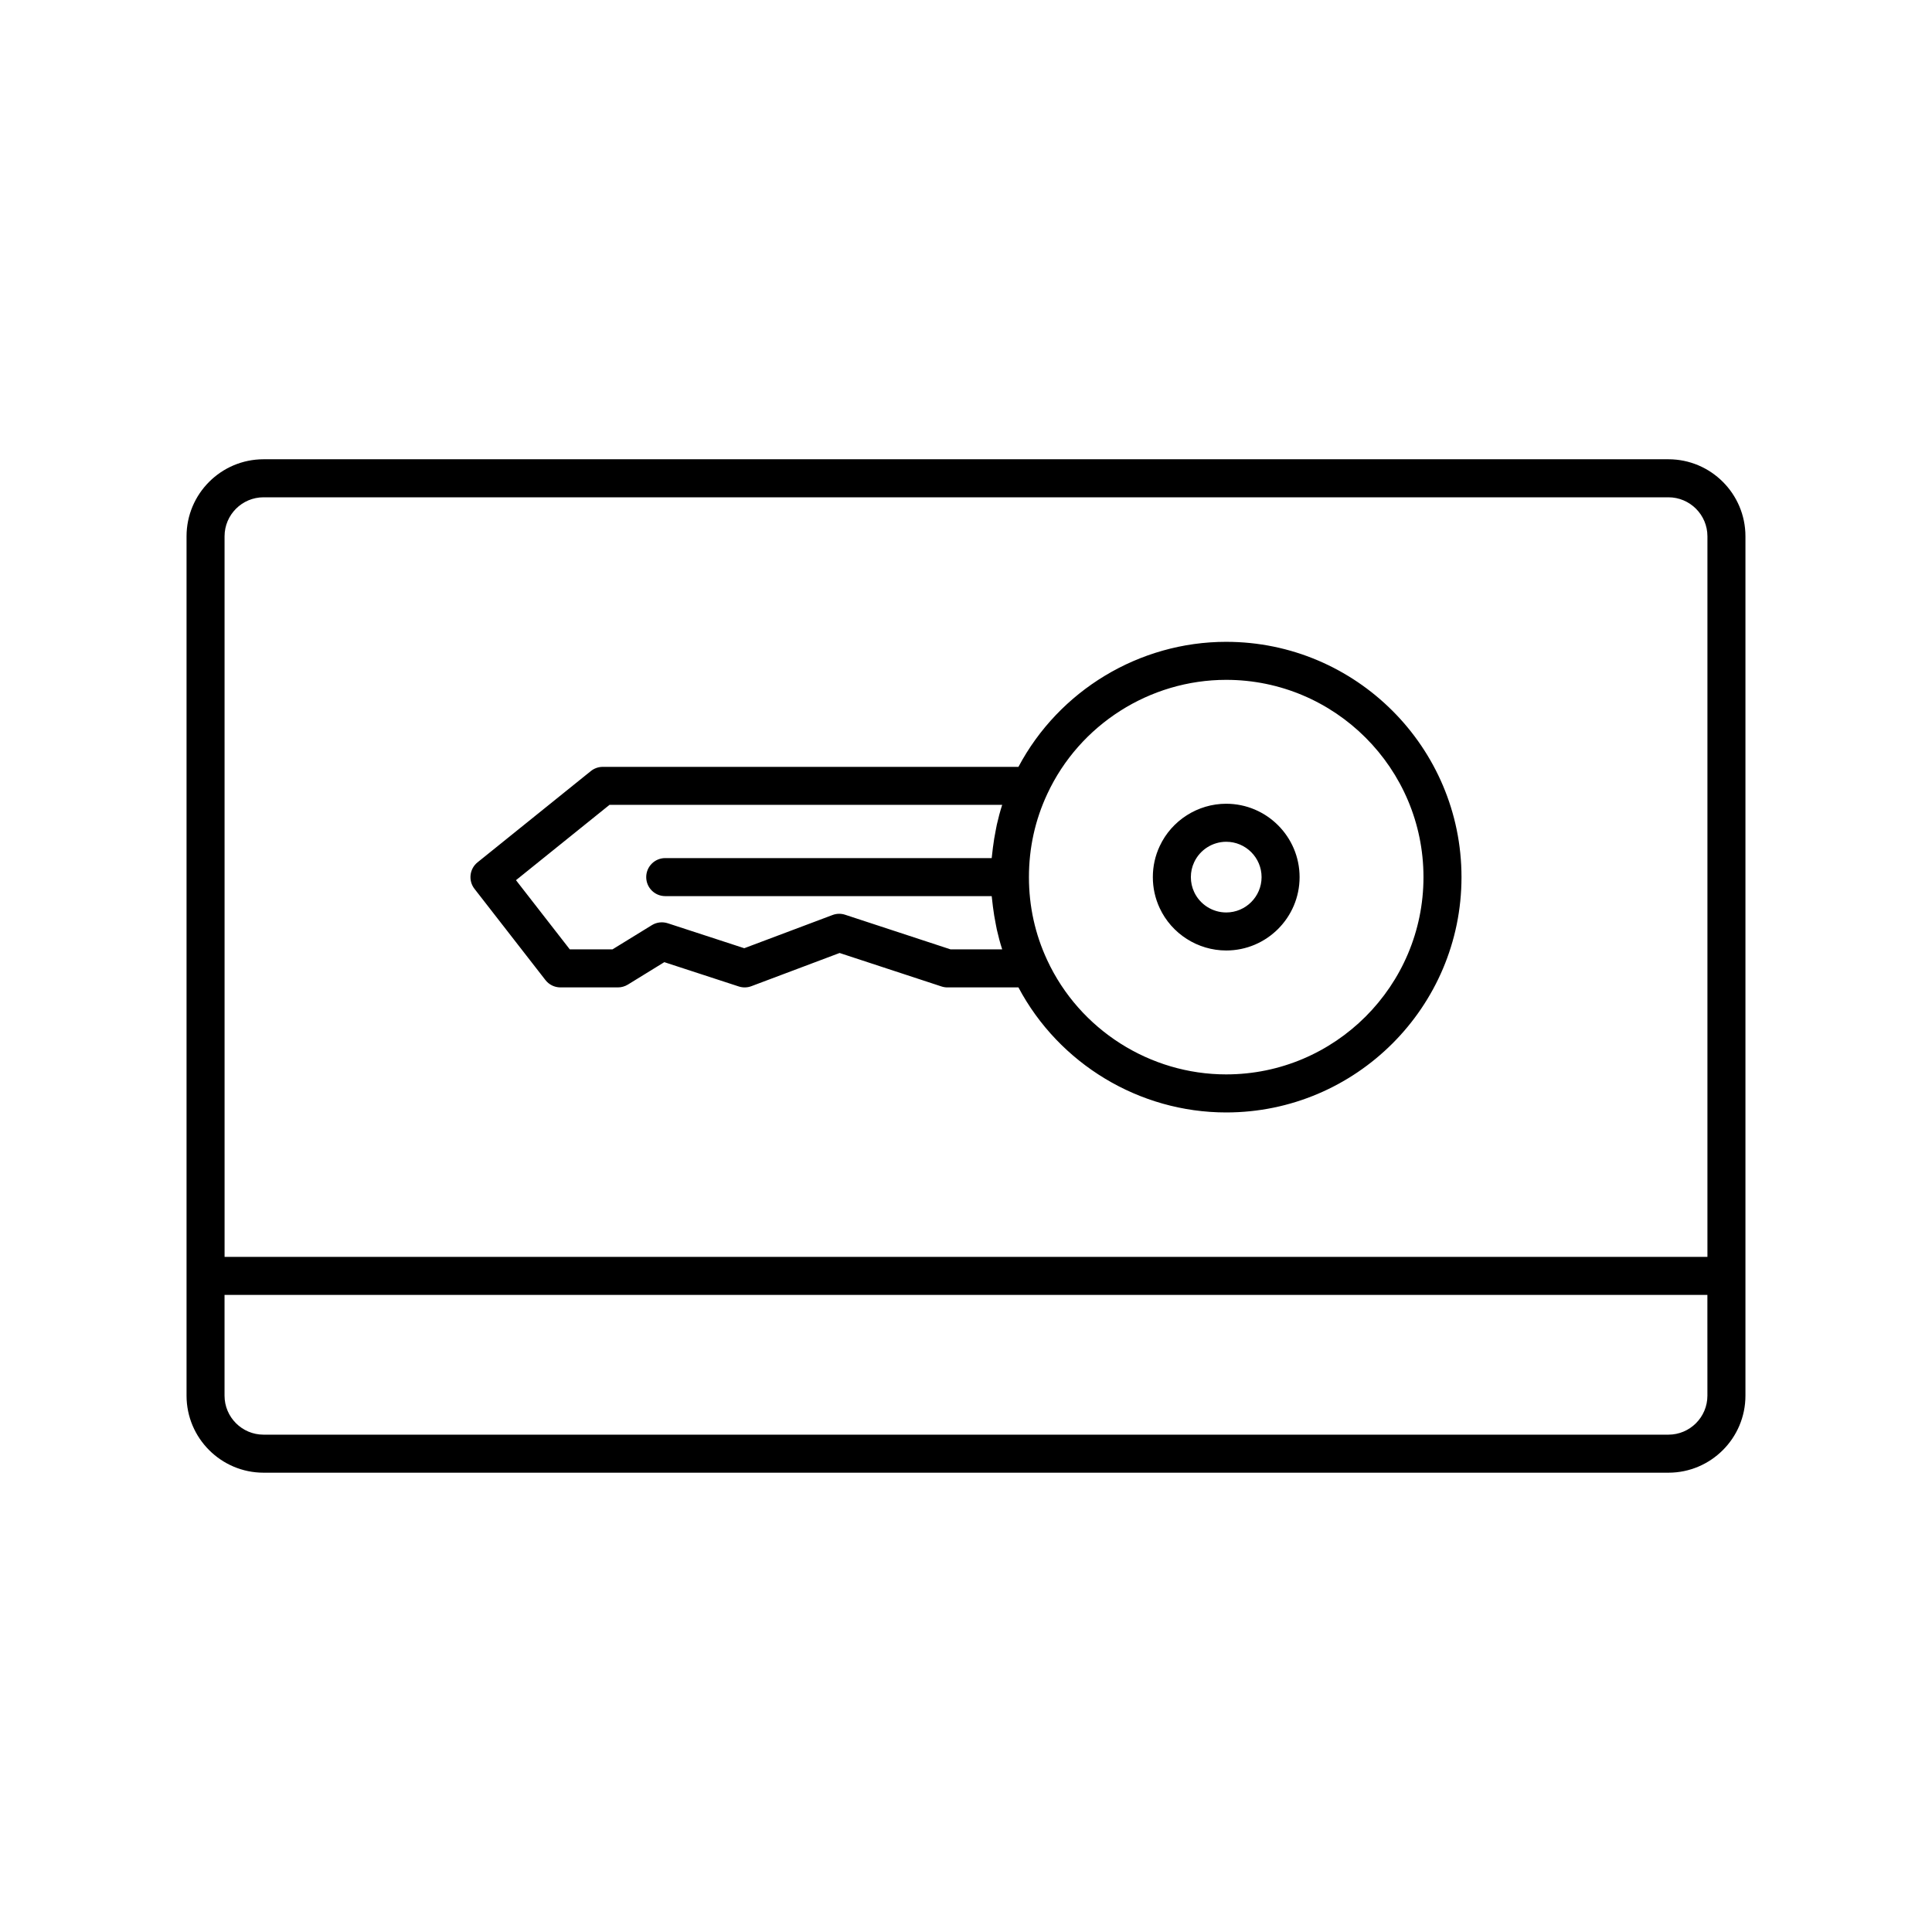 <?xml version="1.0" encoding="UTF-8"?>
<!-- Uploaded to: ICON Repo, www.svgrepo.com, Generator: ICON Repo Mixer Tools -->
<svg fill="#000000" width="800px" height="800px" version="1.1" viewBox="144 144 512 512" xmlns="http://www.w3.org/2000/svg">
 <g>
  <path d="m586.15 265.71h-372.3c-11.258 0-20.414 9.156-20.414 20.414v227.74c0 11.258 9.156 20.414 20.414 20.414h372.3c11.254 0 20.41-9.156 20.41-20.414v-227.74c0-11.258-9.156-20.414-20.41-20.414zm-382.64 20.414c0-5.699 4.637-10.336 10.336-10.336h372.3c5.703 0 10.34 4.641 10.34 10.336v190.96h-392.97zm392.97 227.74c0 5.699-4.637 10.336-10.336 10.336h-372.3c-5.703 0-10.34-4.637-10.34-10.336v-26.695h392.97z"/>
  <path d="m468.96 314.09c-23.07 0-44.324 12.918-55.062 33.137h-110.16c-1.148 0-2.266 0.395-3.16 1.117l-30.023 24.184c-2.141 1.723-2.504 4.848-0.816 7.016l18.809 24.184c0.953 1.227 2.422 1.945 3.977 1.945h15.227c0.934 0 1.844-0.262 2.641-0.746l9.656-5.945 19.742 6.445c0.508 0.164 1.035 0.246 1.562 0.246 0.602 0 1.203-0.109 1.773-0.324l23.379-8.797 27.012 8.871c0.508 0.168 1.039 0.25 1.57 0.25h18.809c10.742 20.223 31.992 33.137 55.062 33.137 34.383 0 62.355-27.977 62.355-62.355 0-34.391-27.973-62.363-62.355-62.363zm-73.062 81.5-27.93-9.172c-1.094-0.359-2.269-0.336-3.344 0.074l-23.387 8.797-20.277-6.617c-1.402-0.449-2.941-0.281-4.203 0.5l-10.43 6.414h-11.332l-14.254-18.328 24.781-19.961h104.07c-0.559 1.723-1.016 3.469-1.418 5.234-0.102 0.445-0.172 0.895-0.262 1.34-0.32 1.574-0.582 3.16-0.781 4.766-0.07 0.562-0.141 1.121-0.195 1.688-0.035 0.359-0.098 0.715-0.125 1.078h-86.516c-2.781 0-5.039 2.254-5.039 5.039s2.254 5.039 5.039 5.039h86.516c0.027 0.363 0.09 0.715 0.125 1.078 0.055 0.566 0.125 1.125 0.195 1.688 0.199 1.598 0.457 3.184 0.777 4.754 0.094 0.453 0.164 0.906 0.266 1.355 0.402 1.762 0.859 3.512 1.418 5.231zm73.062 33.137c-20.262 0-38.871-11.863-47.418-30.234-3.227-6.894-4.863-14.312-4.863-22.047s1.637-15.152 4.867-22.055c8.543-18.363 27.152-30.223 47.41-30.223 28.828 0 52.281 23.453 52.281 52.281 0 28.824-23.453 52.277-52.277 52.277z"/>
  <path d="m468.96 357c-7.535 0-14.457 4.414-17.625 11.227-1.207 2.574-1.82 5.34-1.82 8.215s0.613 5.637 1.812 8.207c3.172 6.824 10.098 11.238 17.633 11.238 10.723 0 19.445-8.723 19.445-19.445-0.004-10.715-8.727-19.441-19.445-19.441zm0 28.812c-3.633 0-6.969-2.125-8.5-5.422-0.574-1.23-0.867-2.559-0.867-3.945 0-1.387 0.289-2.711 0.875-3.949 1.531-3.293 4.867-5.418 8.496-5.418 5.164 0 9.367 4.203 9.367 9.367-0.004 5.168-4.207 9.367-9.371 9.367z"/>
 </g>
</svg>